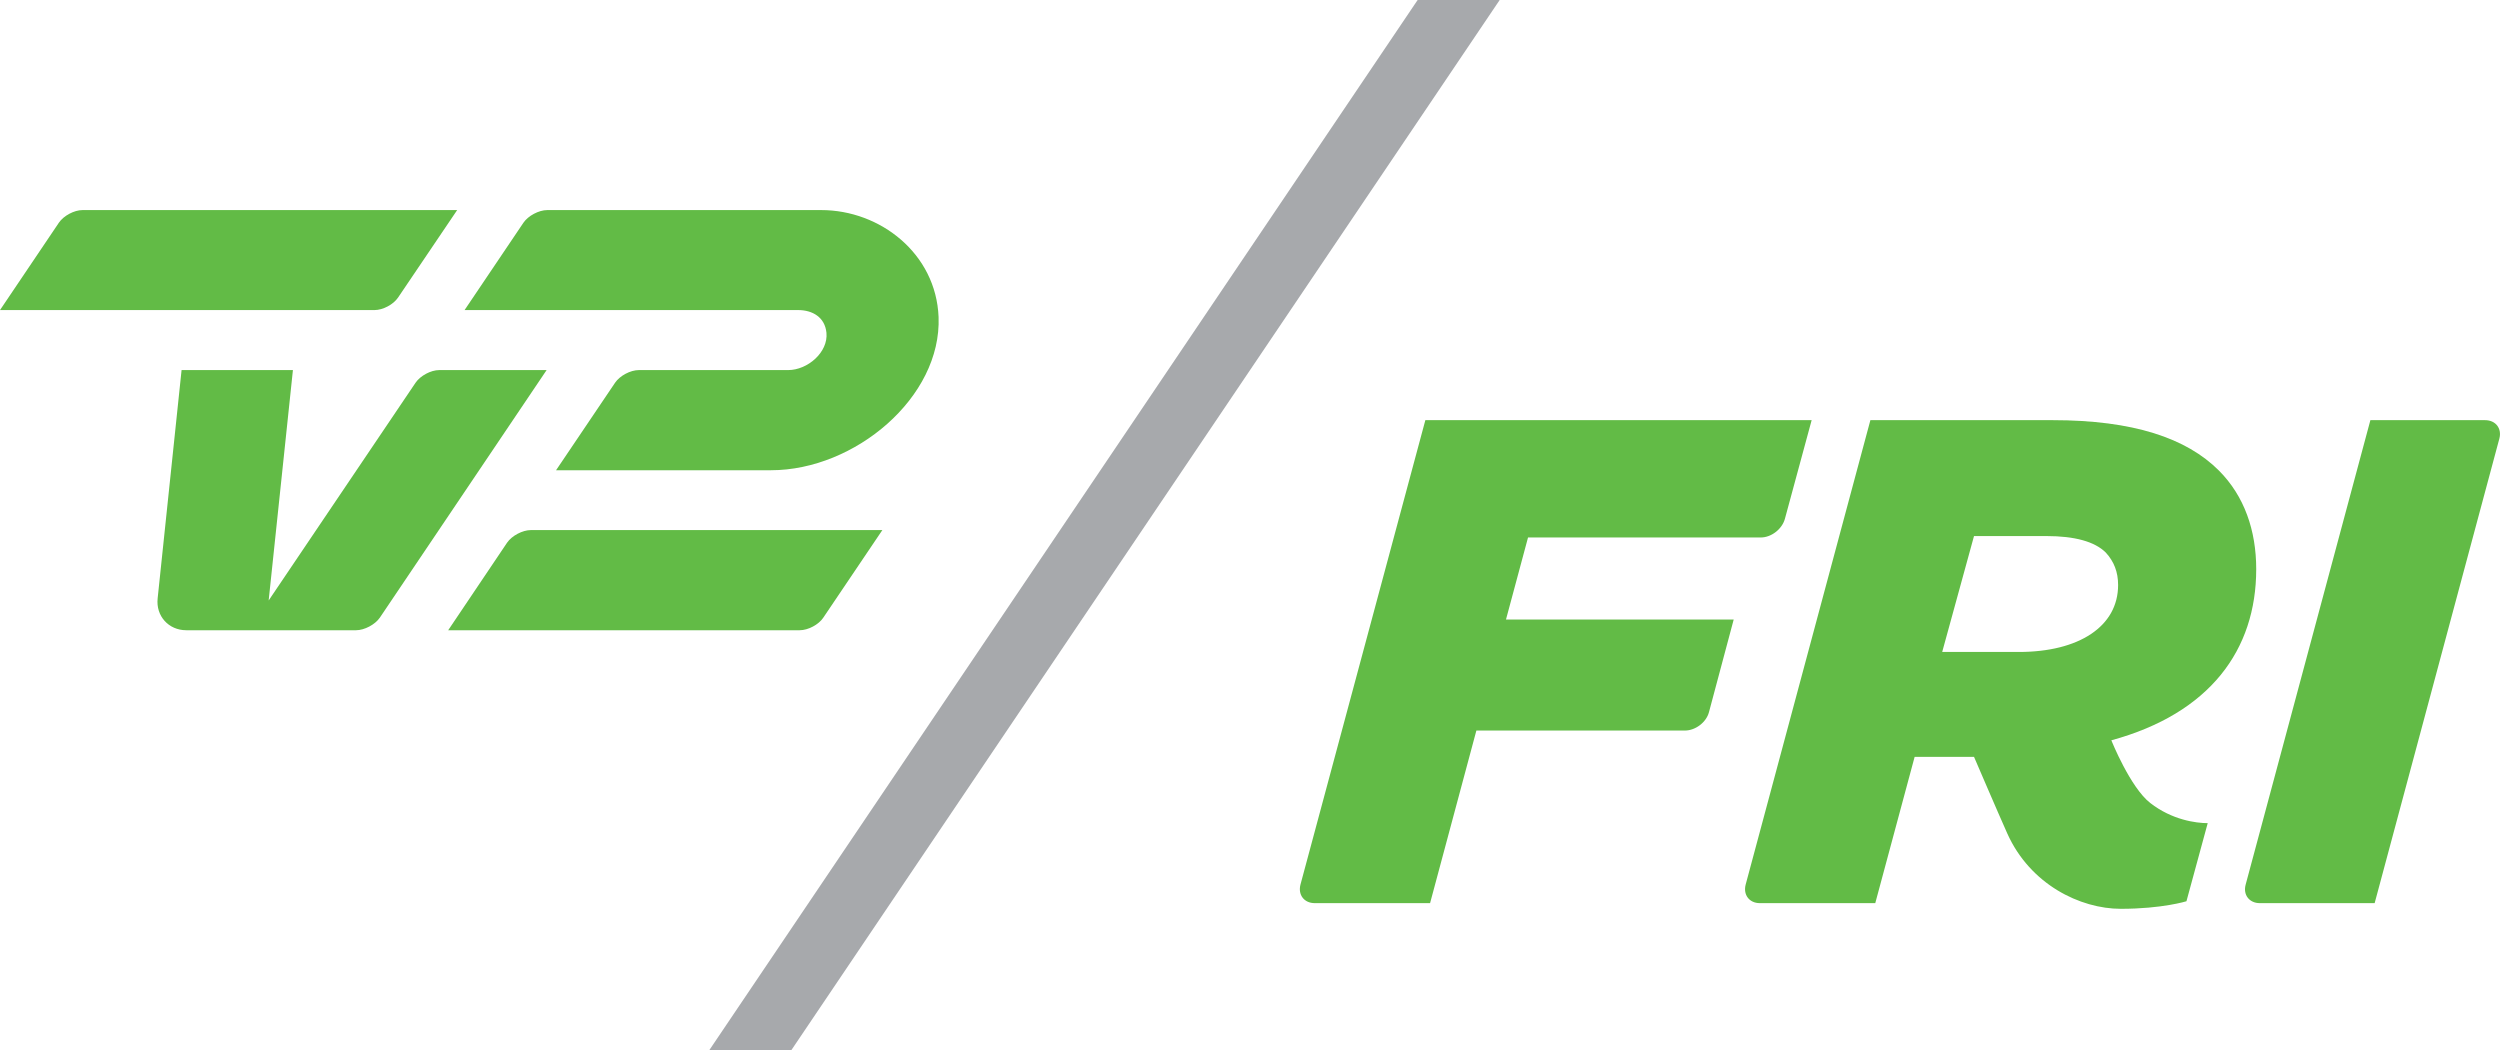 <?xml version="1.0" encoding="UTF-8" standalone="no"?>
<svg xmlns:rdf="http://www.w3.org/1999/02/22-rdf-syntax-ns#" xmlns="http://www.w3.org/2000/svg" height="252.09" width="600" version="1.1" xmlns:cc="http://creativecommons.org/ns#" xmlns:dc="http://purl.org/dc/elements/1.1/" viewBox="0 0 158.75 66.699">
 <g transform="translate(-209.88 -329.14)">
  <path d="m254.91 395.84h5.21l44.99-66.7h-5.21l-44.99 66.7z" fill="#a7a9ac"/>
  <g fill="#62bb46">
   <path d="m367.68 355.82c0.68 0 1.08 0.53 0.91 1.17l-7.92 29.5h-7.29c-0.67 0-1.08-0.53-0.9-1.18l7.92-29.49h7.28z"/>
   <path d="m338.08 370.54c3.81 0 6.3-1.62 6.3-4.25 0-0.83-0.26-1.49-0.78-2.06-0.7-0.7-1.98-1.05-3.77-1.05h-4.6l-2.02 7.36h4.87zm-17.35 14.77 7.92-29.49h11.57c5.13 0 8.5 1.14 10.56 3.2 1.62 1.62 2.37 3.81 2.37 6.26 0 5.13-2.94 9.16-9.2 10.87 0 0 1.2 2.99 2.47 3.98 1.39 1.08 2.91 1.28 3.65 1.28l-1.35 4.96s-1.54 0.48-4.17 0.48c-2.58 0-5.76-1.55-7.21-4.79-0.59-1.32-2.11-4.86-2.11-4.86h-3.77l-2.5 9.29h-7.33c-0.67 0-1.07-0.53-0.9-1.18"/>
   <path d="m324.92 355.82-1.7 6.27c-0.18 0.65-0.86 1.18-1.53 1.18h-14.78l-1.4 5.21h14.46l-1.57 5.88c-0.17 0.65-0.86 1.17-1.53 1.17h-13.24l-2.94 10.96h-7.32c-0.68 0-1.08-0.53-0.91-1.18l7.93-29.49h24.53z"/>
   <path d="m262.03 342.48h-17.4c-0.53 0-1.21 0.36-1.51 0.8l-3.74 5.55h21.22c0.86 0.01 1.66 0.44 1.76 1.44 0.12 1.24-1.2 2.37-2.43 2.37h-9.48c-0.54 0-1.21 0.36-1.51 0.8l-3.75 5.56h13.65c5.32 0 10.84-4.63 10.64-9.73-0.16-4.03-3.71-6.79-7.45-6.79"/>
   <path d="m233.66 348.83h-23.78l3.74-5.55c0.3-0.44 0.97-0.8 1.5-0.8h23.79l-3.75 5.55c-0.3 0.45-0.97 0.8-1.5 0.8"/>
   <path d="m219.89 367.14 1.52-14.5h7.07l-1.54 14.63 9.33-13.83c0.3-0.44 0.97-0.8 1.5-0.8h6.82l-10.59 15.72c-0.3 0.44-0.98 0.8-1.51 0.8h-10.78c-1.13 0-1.94-0.91-1.82-2.02"/>
   <path d="m260.66 369.16h-22.32l3.74-5.56c0.3-0.44 0.98-0.8 1.51-0.8h22.32l-3.75 5.56c-0.29 0.44-0.96 0.8-1.5 0.8"/>
  </g>
 </g>
</svg>
